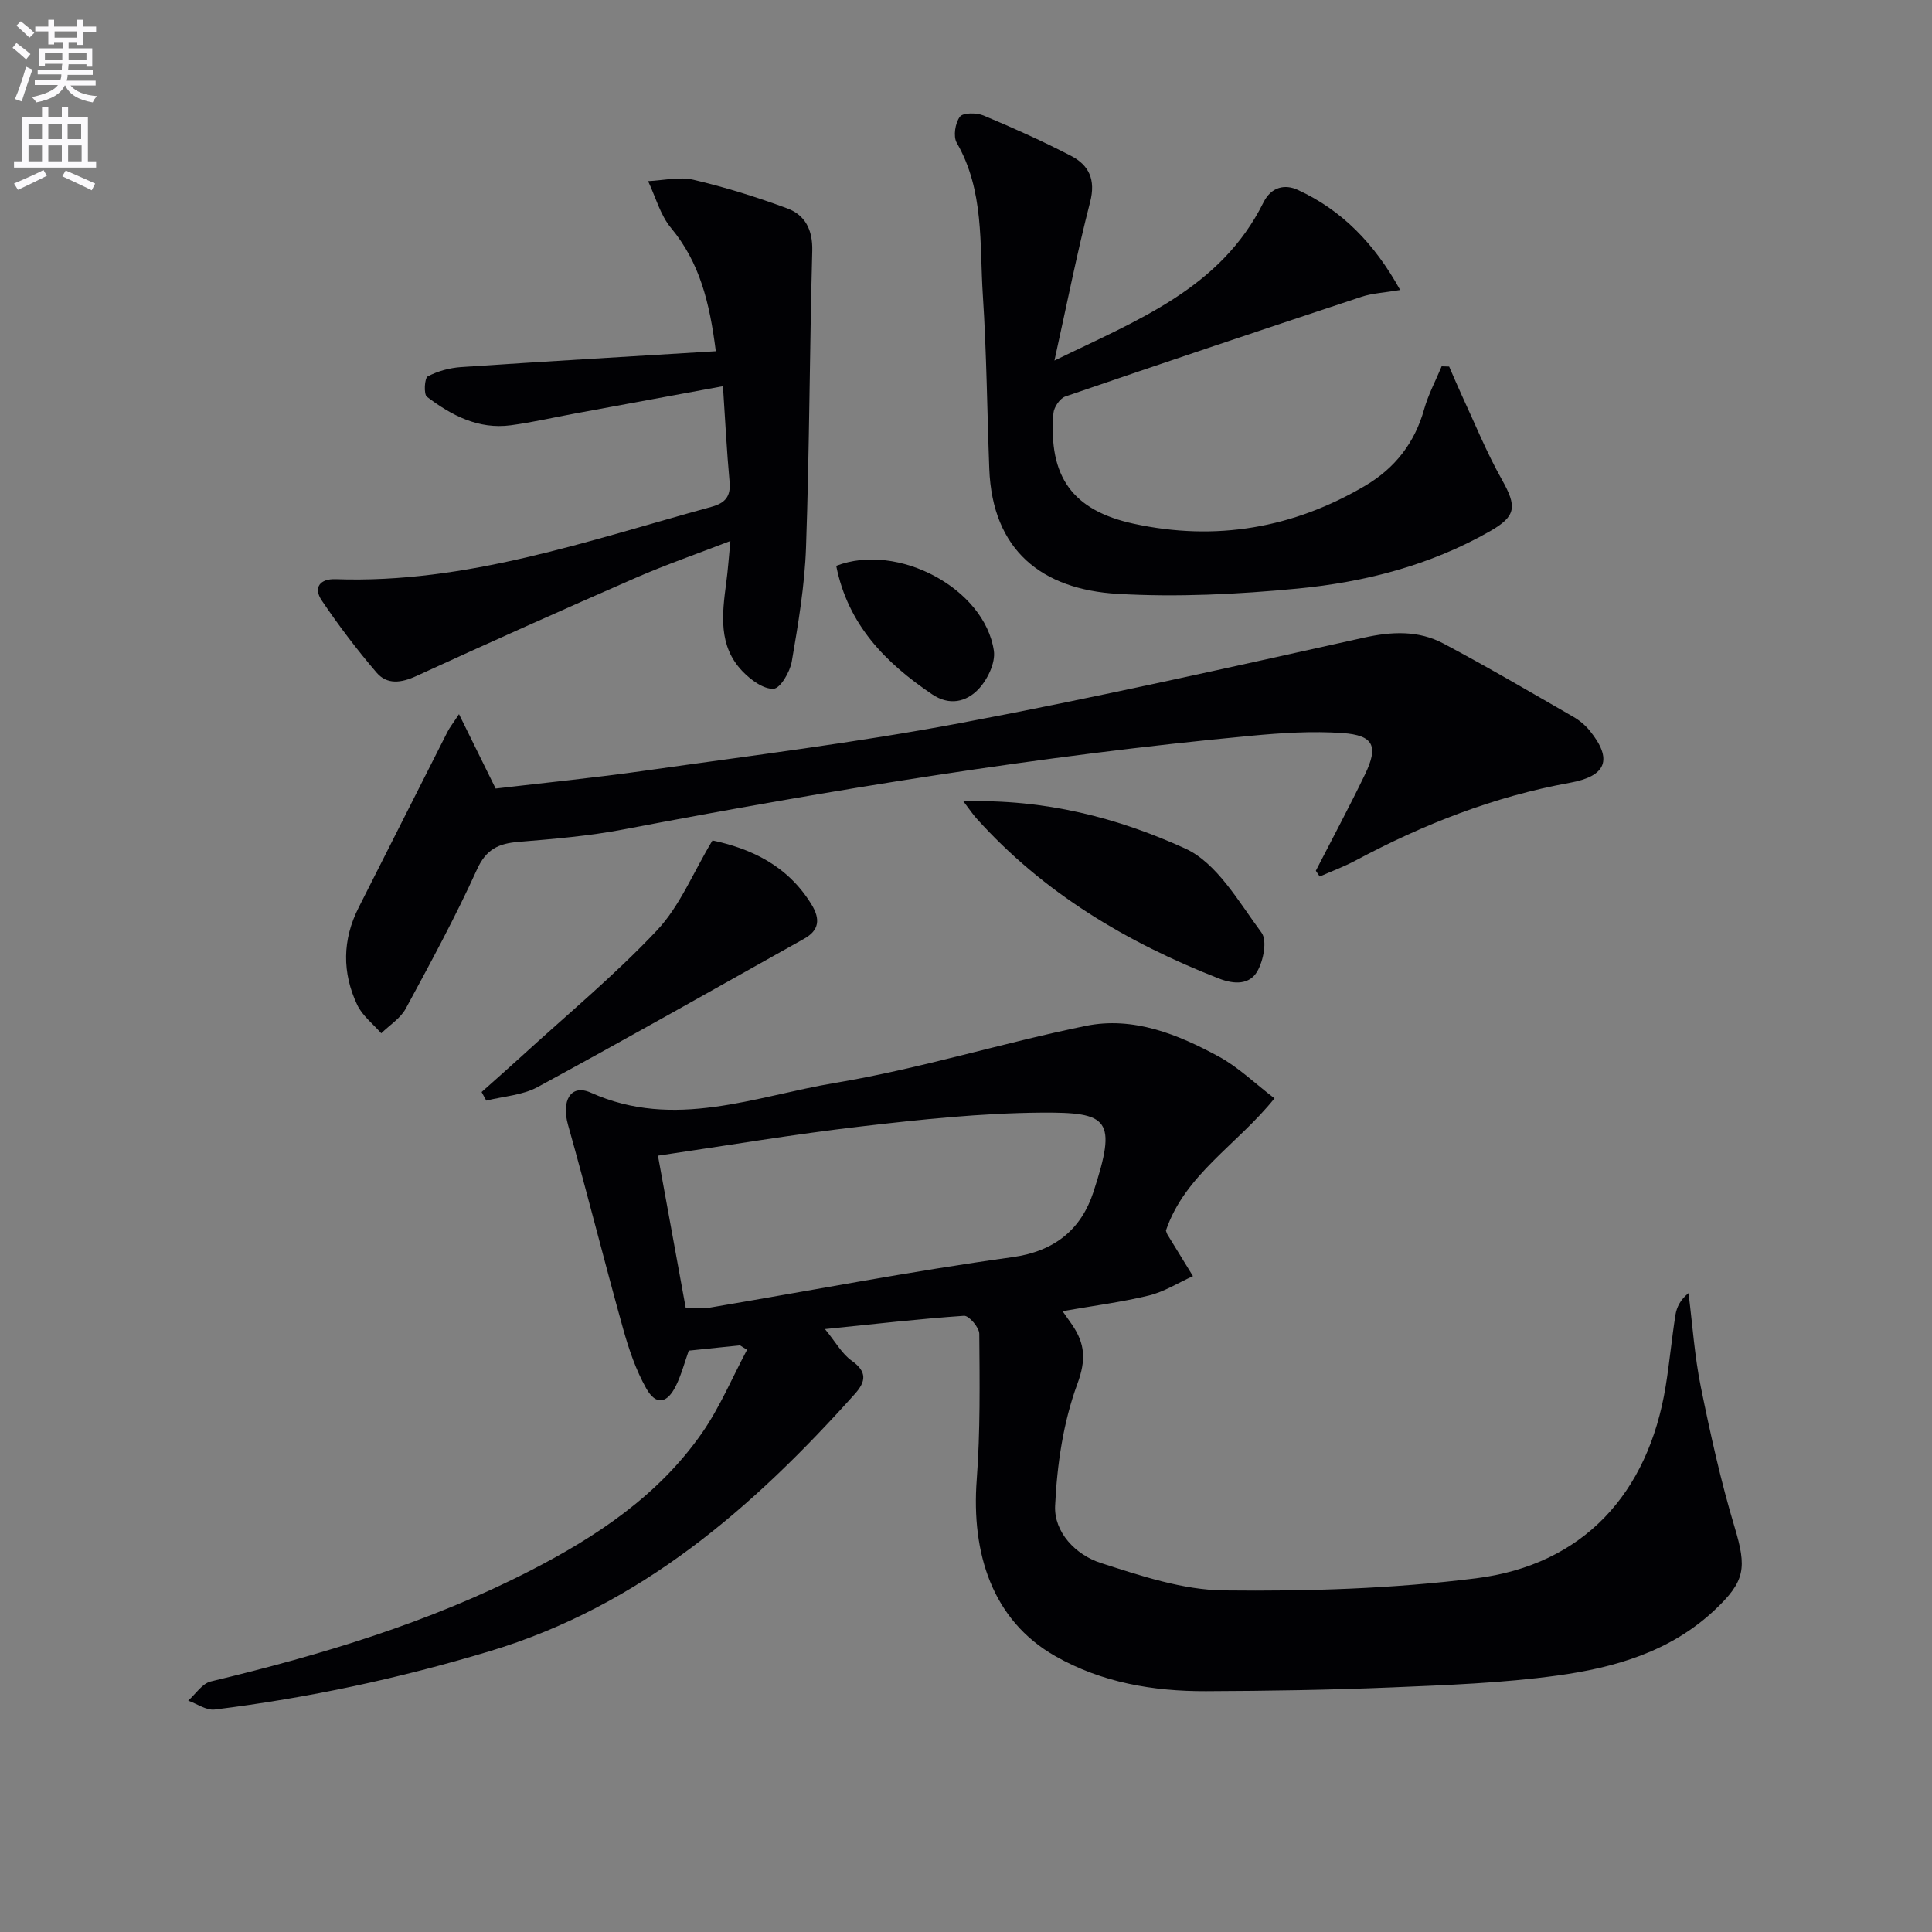 <svg enable-background="new 0 0 400 400" viewBox="0 0 400 400" xmlns="http://www.w3.org/2000/svg"><rect x="0" y="0" width="400" height="400" fill="#808080" stroke="none"/><path d="m2.6 9.9.8-1c.9.7 1.9 1.4 2.9 2.3l-.9 1.1c-1.1-1-2-1.8-2.8-2.4zm.5 10.6c.9-2.1 1.6-4.3 2.3-6.7.4.2.8.4 1.3.6-.7 2.1-1.5 4.3-2.2 6.6zm.3-15.2.9-.9c1 .8 2 1.6 2.8 2.4l-1 1c-.9-.9-1.8-1.7-2.7-2.5zm12.6-1.2h1.2v1.4h2.7v1.1h-2.7v2.7h-1.2v-.6h-1.8v1.3h4.9v3.8h-1.2v-.5h-3.7c0 .4-.1.9-.1 1.2h5.1v1h-5.2c0 .5-.1.9-.2 1.2h6v1h-5.2c1.1 1.3 2.9 2 5.5 2.2-.4.4-.7.8-.9 1.3-2.9-.5-4.8-1.6-5.7-3.5h-.1c-.8 1.7-2.7 2.9-5.9 3.5-.2-.4-.6-.8-.9-1.1 2.8-.6 4.6-1.4 5.4-2.5h-4.8v-1h5.3c.1-.3.2-.7.2-1.2h-4.9v-1h5c0-.4 0-.8.1-1.2h-3.6v.5h-1.2v-3.7h4.9v-1.3h-1.8v.5h-1.2v-2.7h-2.7v-1h2.7v-1.4h1.2v1.4h4.8zm-6.7 8.3h3.6c0-.4 0-.9 0-1.4h-3.6zm1.9-4.6h4.8v-1.3h-4.7v1.3zm6.7 3.2h-3.7v1.4h3.7z" fill="#fbfafc"/><path d="m8.7 22.1h1.3v2.2h2.8v-2.2h1.3v2.2h4.1v9.1h1.7v1.3h-17v-1.3h1.7v-9.1h4.1zm.3 13.1.7 1.2c-1.8.9-3.8 1.9-6 2.9-.2-.4-.5-.8-.8-1.3 2.3-1 4.4-1.9 6.1-2.8zm-3.1-6.4h2.8v-3.2h-2.8zm0 4.6h2.8v-3.3h-2.8zm4.1-4.6h2.8v-3.2h-2.8zm0 4.6h2.8v-3.3h-2.8zm3.6 1.9c2.1.9 4.1 1.8 6.1 2.7l-.7 1.4c-2.2-1.1-4.2-2-6.1-2.9zm3.2-9.7h-2.8v3.2h2.8zm-2.7 7.8h2.8v-3.3h-2.8z" fill="#fbfafc"/><g fill="#010104"><path d="m153.2 278.54c-3.44.36-6.87.72-10.6 1.1-.85 2.38-1.51 4.94-2.65 7.26-1.84 3.74-4.15 4.11-6.15.56-2.16-3.83-3.62-8.15-4.81-12.42-3.91-14.02-7.44-28.15-11.39-42.16-1.4-4.97.54-8.54 4.74-6.65 17.31 7.77 33.96.74 50.57-2.03 17.46-2.91 34.51-8.25 51.88-11.8 9.84-2.01 19.06 1.73 27.59 6.37 3.99 2.17 7.36 5.47 11.49 8.63-7.75 9.64-18.53 15.76-22.48 27.37.09.23.16.56.32.84 1.75 2.87 3.52 5.73 5.28 8.6-3.03 1.37-5.94 3.23-9.12 4.01-5.75 1.4-11.67 2.15-17.88 3.24.71 1.02 1.36 1.91 1.98 2.82 2.66 3.9 2.94 7.24 1.08 12.26-2.92 7.92-4.2 16.71-4.6 25.2-.26 5.51 4.27 10.19 9.47 11.86 8.28 2.66 16.95 5.58 25.49 5.68 17.39.2 34.94-.35 52.18-2.51 22.13-2.78 35.65-17.46 39.27-39.77.8-4.91 1.25-9.89 2.03-14.8.26-1.62 1.07-3.16 2.7-4.47.82 6.49 1.25 13.05 2.55 19.44 1.98 9.74 4.13 19.49 6.99 29 2.54 8.46 2.23 11.19-4.14 17.18-9.18 8.63-20.71 11.93-32.6 13.56-11.33 1.55-22.84 1.97-34.28 2.45-12.8.53-25.62.73-38.43.78-10.93.04-21.58-1.78-31.2-7.26-13.06-7.43-17.4-21.32-16.26-36.52.75-10.03.61-20.15.53-30.22-.01-1.31-2.14-3.78-3.16-3.72-9.25.63-18.46 1.7-28.79 2.75 2.2 2.67 3.5 5.11 5.52 6.54 3.24 2.29 2.98 4.31.67 6.89-21.12 23.56-44.38 43.86-75.62 53.27-18.69 5.63-37.61 9.69-56.92 12.07-1.73.21-3.66-1.19-5.49-1.84 1.55-1.37 2.9-3.55 4.68-3.97 22.83-5.48 45.22-12.18 66.18-22.96 13.74-7.06 26.5-15.56 35.49-28.44 3.72-5.34 6.28-11.49 9.36-17.27-.49-.31-.98-.61-1.47-.92zm-11.23-7.76c1.92 0 3.43.21 4.86-.03 20.92-3.53 41.77-7.56 62.78-10.47 8.92-1.23 14.29-5.92 16.76-13.45 4.97-15.17 3.19-16.58-10.85-16.47-12.41.1-24.85 1.41-37.2 2.85-13.97 1.62-27.86 3.97-42.1 6.06 1.96 10.71 3.85 21.07 5.75 31.51z"/><path d="m272.43 180.28c3.41-6.64 6.94-13.23 10.18-19.95 2.82-5.85 1.81-8.1-4.66-8.56-6.25-.44-12.61-.03-18.87.56-43.67 4.1-86.9 11.17-129.96 19.39-7.16 1.37-14.48 1.98-21.76 2.58-4.11.34-6.69 1.49-8.6 5.7-4.46 9.82-9.62 19.34-14.76 28.83-1.1 2.02-3.35 3.42-5.07 5.1-1.69-1.94-3.91-3.64-4.97-5.88-3.15-6.66-3.09-13.48.3-20.16 6.14-12.13 12.25-24.27 18.4-36.4.43-.86 1.05-1.62 2.37-3.63 2.67 5.41 4.94 10.02 7.59 15.4 9.77-1.16 20.47-2.21 31.11-3.73 21.68-3.08 43.45-5.76 64.96-9.8 28.02-5.26 55.84-11.54 83.68-17.71 5.81-1.29 11.3-1.53 16.47 1.21 9.09 4.82 17.97 10.04 26.89 15.17 1.27.73 2.48 1.74 3.4 2.87 4.86 5.99 3.44 9.43-4.12 10.8-15.68 2.84-30.32 8.59-44.33 16.08-2.39 1.28-4.95 2.22-7.44 3.32-.29-.39-.55-.79-.81-1.19z"/><path d="m289.89 60.04c-3.28.56-5.73.66-7.98 1.4-20.47 6.78-40.93 13.64-61.33 20.64-1.13.39-2.38 2.22-2.48 3.48-1.07 13.13 3.95 20.12 16.62 22.87 16.99 3.69 33.04.93 47.99-7.9 6.1-3.61 10.19-8.84 12.14-15.79.86-3.06 2.4-5.94 3.63-8.9.52.02 1.04.03 1.55.05.87 1.99 1.71 3.99 2.62 5.96 2.71 5.83 5.13 11.83 8.28 17.42 3.17 5.62 3.02 7.6-2.49 10.74-12.35 7.04-25.89 10.52-39.81 11.85-12.35 1.18-24.89 1.81-37.25 1.09-15.63-.92-25.92-8.95-26.56-25.89-.45-11.97-.55-23.96-1.33-35.9-.7-10.67.31-21.69-5.41-31.6-.76-1.32-.32-4.11.66-5.4.66-.87 3.47-.84 4.91-.24 6.12 2.56 12.19 5.29 18.08 8.34 3.73 1.93 5.16 4.93 3.97 9.56-2.71 10.53-4.82 21.21-7.39 32.83 17.09-8.34 34.4-14.88 43.27-32.73 1.65-3.32 4.54-3.81 7.13-2.6 9.12 4.21 15.83 11.06 21.18 20.72z"/><path d="m151.22 112c-7 2.71-13.4 4.92-19.58 7.62-15.22 6.65-30.38 13.43-45.47 20.36-3.12 1.43-6.04 1.8-8.2-.72-4.07-4.75-7.87-9.77-11.37-14.96-1.78-2.65-.35-4.5 2.86-4.39 27.1.96 52.28-7.98 77.85-14.98 2.84-.78 4.02-2.15 3.74-5.19-.59-6.42-.91-12.87-1.37-19.78-10.57 1.95-20.64 3.81-30.72 5.67-4.4.81-8.78 1.83-13.21 2.42-6.69.89-12.28-2.04-17.36-5.9-.69-.53-.5-3.86.17-4.22 2.07-1.1 4.55-1.77 6.92-1.93 17.35-1.17 34.72-2.18 52.72-3.28-1.29-10.19-3.36-18.4-9.26-25.51-2.24-2.69-3.21-6.44-4.76-9.71 3.15-.14 6.45-.97 9.4-.28 6.58 1.54 13.09 3.58 19.43 5.93 3.69 1.37 5.27 4.45 5.16 8.75-.55 20.46-.58 40.93-1.29 61.38-.27 7.92-1.61 15.84-2.95 23.68-.37 2.15-2.37 5.57-3.77 5.64-2.1.11-4.72-1.84-6.41-3.59-5.09-5.27-4.25-11.86-3.39-18.38.35-2.59.53-5.22.86-8.63z"/><path d="m99.71 226.09c2.75-2.46 5.53-4.89 8.25-7.38 9.43-8.63 19.33-16.82 28.07-26.1 4.73-5.02 7.46-11.92 11.48-18.6 7.83 1.65 15.55 5.12 20.52 13.28 1.84 3.01 1.58 5.32-1.53 7.06-18.38 10.29-36.7 20.67-55.21 30.72-3.12 1.69-7.05 1.9-10.61 2.8-.32-.6-.65-1.19-.97-1.78z"/><path d="m199.47 165.92c16.87-.54 31.98 3.41 45.9 9.75 6.6 3.01 11.11 11.08 15.81 17.42 1.22 1.64.4 5.83-.88 8.03-1.59 2.73-4.67 2.75-7.94 1.47-19.13-7.48-36.37-17.75-50.22-33.18-.73-.81-1.34-1.75-2.67-3.49z"/><path d="m173.13 117.15c12.75-4.92 30.74 4.71 32.64 17.58.37 2.53-1.37 6.1-3.29 8.06-2.42 2.47-5.86 3.42-9.51.95-9.65-6.53-17.41-14.38-19.84-26.59z"/></g></svg>
